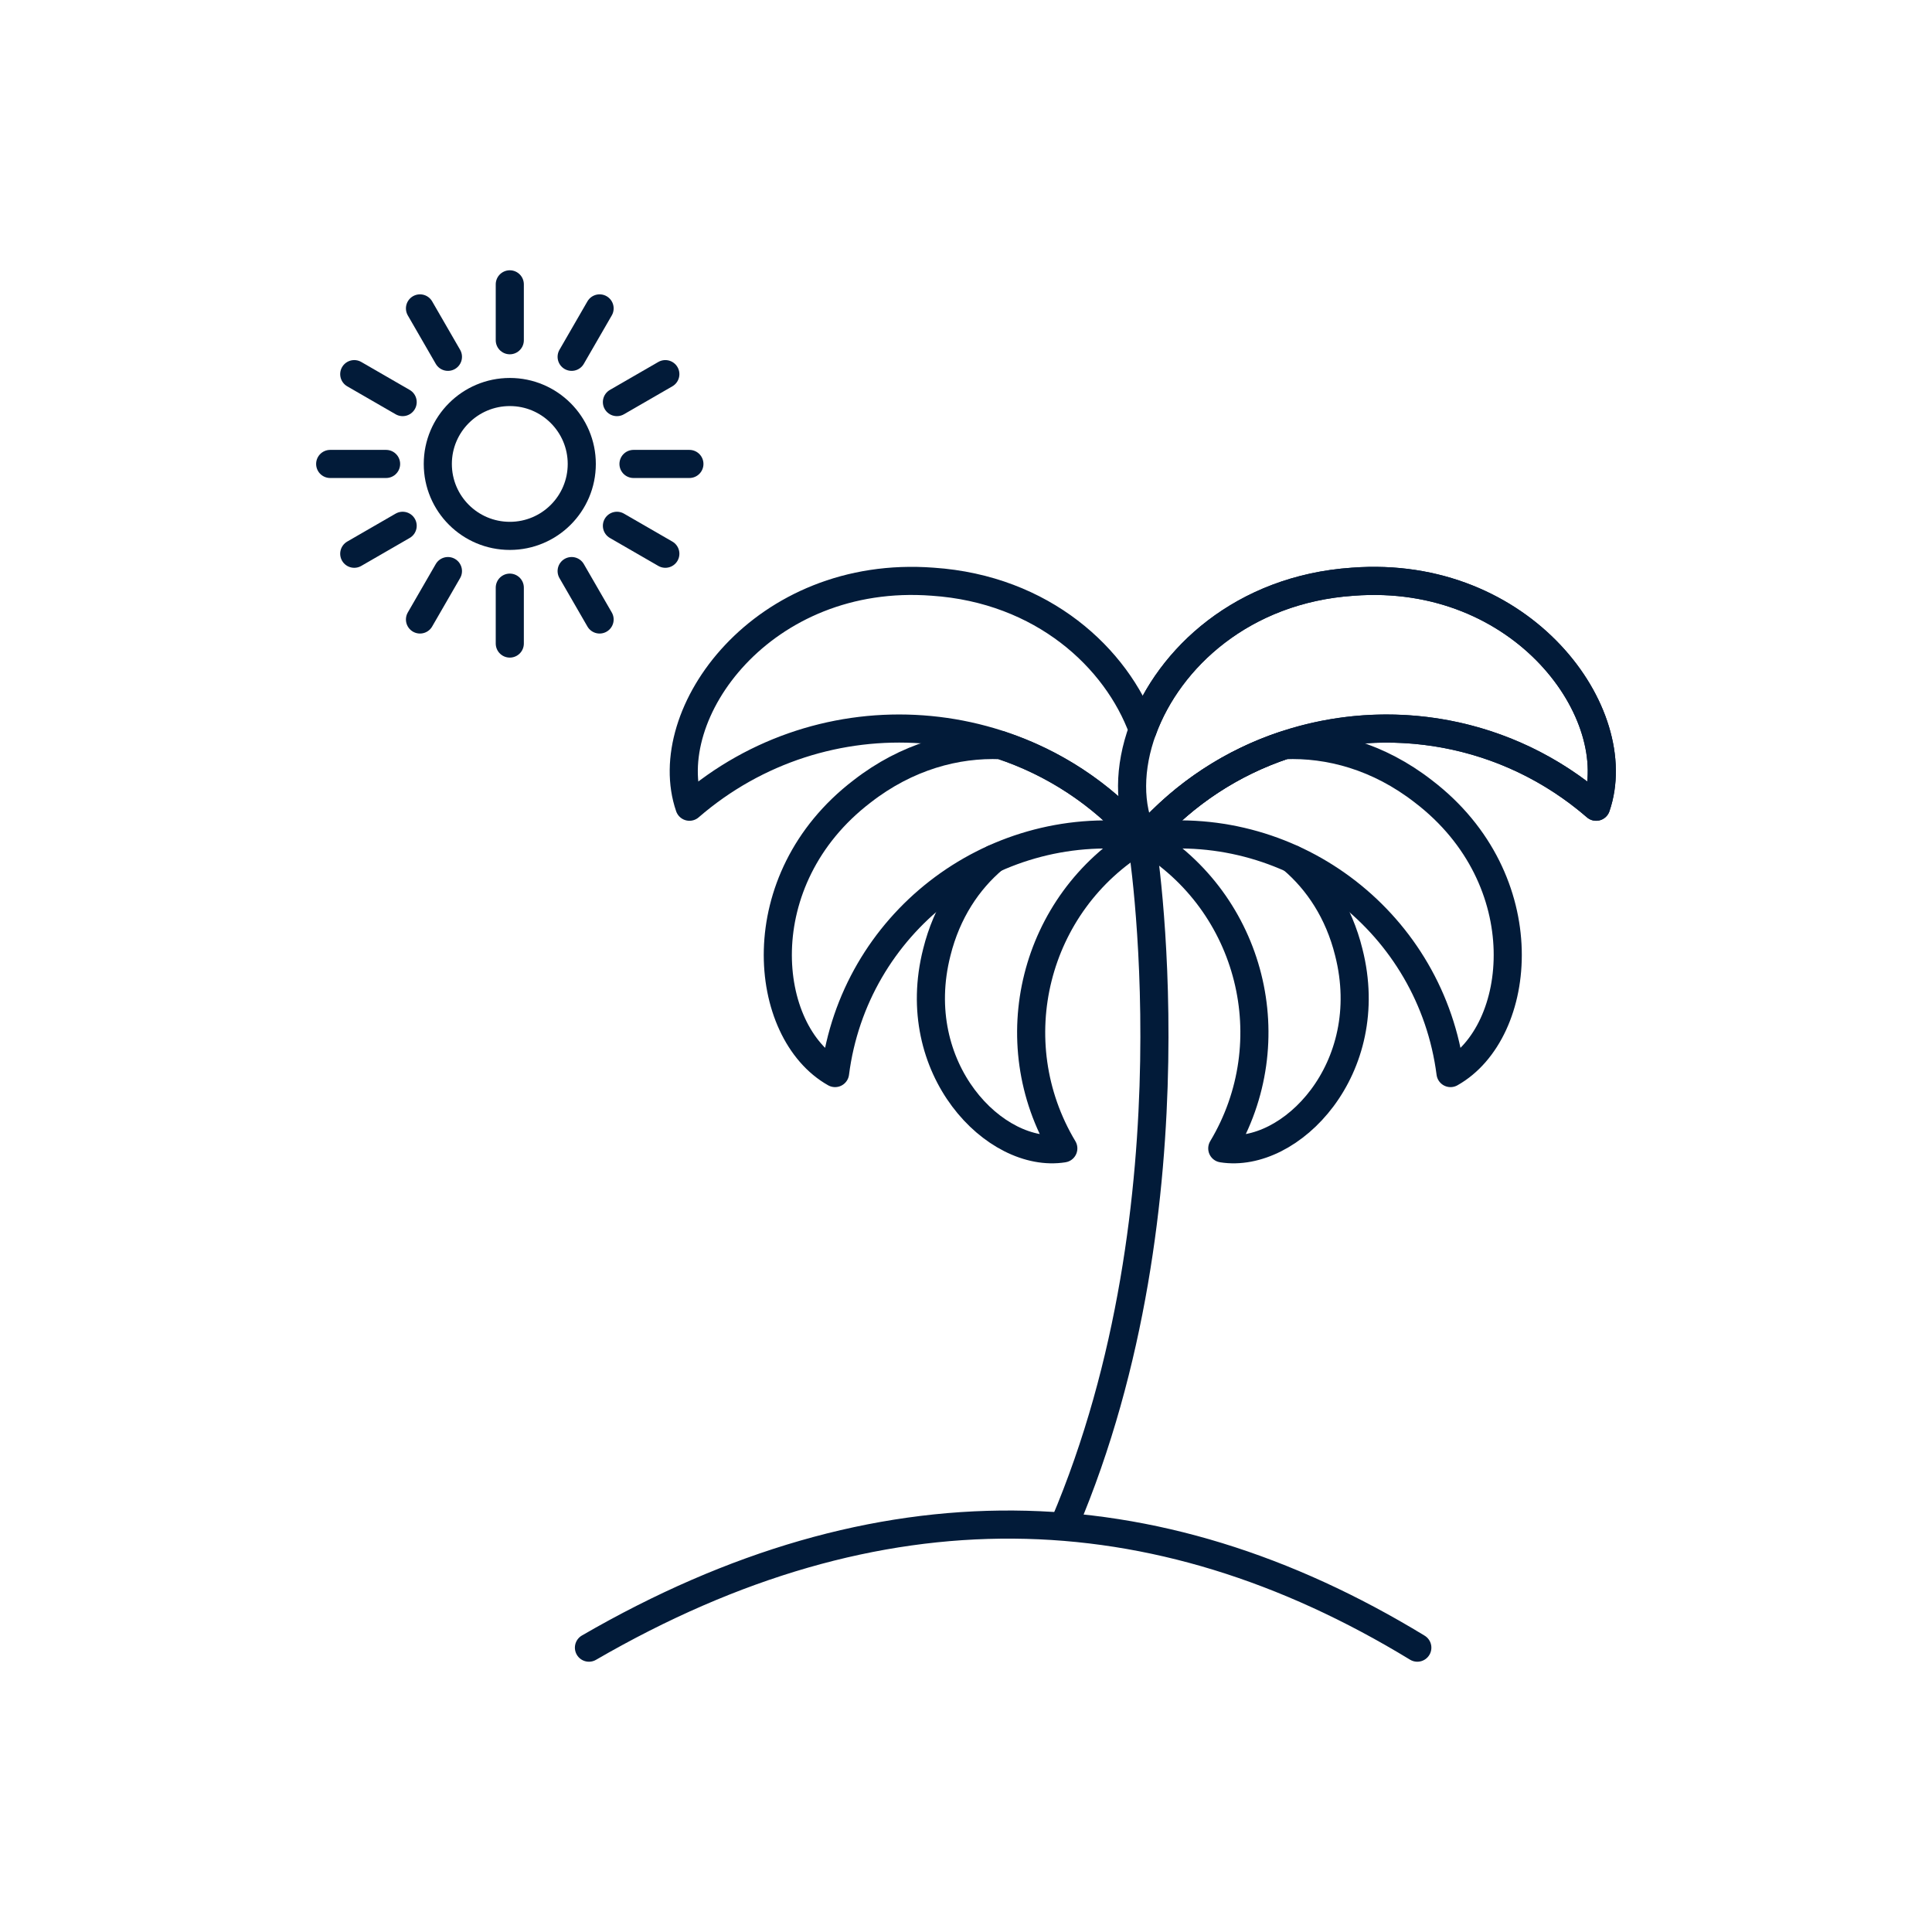 <?xml version="1.0" encoding="iso-8859-1"?>
<!-- Generator: Adobe Illustrator 23.0.5, SVG Export Plug-In . SVG Version: 6.00 Build 0)  -->
<svg version="1.1" xmlns="http://www.w3.org/2000/svg" xmlns:xlink="http://www.w3.org/1999/xlink" x="0px" y="0px"
	 viewBox="0 0 512 512" style="enable-background:new 0 0 512 512;" xml:space="preserve">
<g id="_x31_42_Fort_Lauderdale">
	<g>
		<path style="fill:none;" d="M342.463,227.647c0.037,0,0.037,0.037,0.037,0.037c6.742,5.736,12.292,13.968,14.936,24.658
			c7.859,30.841-15.458,54.865-33.522,51.997c16.985-28.345,7.785-65.07-20.56-82.055c0.335-0.261,0.67-0.484,1.006-0.67"/>
		
			<path style="fill:none;stroke:#021B39;stroke-width:7.449;stroke-linecap:round;stroke-linejoin:round;stroke-miterlimit:10;" d="
			M342.463,227.647c0.037,0,0.037,0.037,0.037,0.037c6.742,5.736,12.292,13.968,14.936,24.658
			c7.859,30.841-15.458,54.865-33.522,51.997c16.985-28.345,7.785-65.07-20.56-82.055c0.335-0.261,0.67-0.484,1.006-0.67"/>
		<path style="fill:none;" d="M384.403,284.373c-5.103-39.519-41.121-67.454-80.565-62.723
			c10.206-11.547,22.87-19.629,36.539-24.172c11.845-0.486,24.918,2.979,36.837,12.253
			C407.869,233.158,403.734,273.497,384.403,284.373z"/>
		
			<path style="fill:none;stroke:#021B39;stroke-width:7.449;stroke-linecap:round;stroke-linejoin:round;stroke-miterlimit:10;" d="
			M384.403,284.373c-5.103-39.519-41.121-67.454-80.565-62.723c10.206-11.547,22.87-19.629,36.539-24.172
			c11.845-0.486,24.918,2.979,36.837,12.253C407.869,233.158,403.734,273.497,384.403,284.373z"/>
		<path style="fill:none;" d="M301.342,221.613c0.335,0.186,0.67,0.41,1.006,0.67c-28.345,16.985-37.545,53.71-20.56,82.055
			c-18.065,2.868-41.381-21.156-33.522-51.997c2.682-10.764,8.269-18.996,15.048-24.732"/>
		
			<path style="fill:none;stroke:#021B39;stroke-width:7.449;stroke-linecap:round;stroke-linejoin:round;stroke-miterlimit:10;" d="
			M301.342,221.613c0.335,0.186,0.67,0.41,1.006,0.67c-28.345,16.985-37.545,53.71-20.56,82.055
			c-18.065,2.868-41.381-21.156-33.522-51.997c2.682-10.764,8.269-18.996,15.048-24.732"/>
		<path style="fill:none;" d="M301.827,221.65c-39.482-4.692-75.462,23.205-80.528,62.723
			c-19.331-10.876-23.466-51.215,7.152-74.643c11.919-9.274,24.993-12.738,36.837-12.253l0.037,0.036
			C278.994,202.02,291.621,210.103,301.827,221.65z"/>
		
			<path style="fill:none;stroke:#021B39;stroke-width:7.449;stroke-linecap:round;stroke-linejoin:round;stroke-miterlimit:10;" d="
			M301.827,221.65c-39.482-4.692-75.462,23.205-80.528,62.723c-19.331-10.876-23.466-51.215,7.152-74.643
			c11.919-9.274,24.993-12.738,36.837-12.253l0.037,0.036C278.994,202.02,291.621,210.103,301.827,221.65z"/>
		<g>
			<path style="fill:none;" d="M302.832,221.687c0.112,0.261,0.223,0.484,0.335,0.708c30.729-35.459,84.364-39.296,119.824-8.604
				c8.455-24.583-19.406-63.059-64.475-59.632c-29.202,1.974-48.719,20.262-55.684,39.184"/>
			
				<path style="fill:none;stroke:#021B39;stroke-width:7.449;stroke-linecap:round;stroke-linejoin:round;stroke-miterlimit:10;" d="
				M302.832,221.687c0.112,0.261,0.223,0.484,0.335,0.708c30.729-35.459,84.364-39.296,119.824-8.604
				c8.455-24.583-19.406-63.059-64.475-59.632c-29.202,1.974-48.719,20.262-55.684,39.184"/>
			<path style="fill:none;" d="M302.832,221.688c-0.112,0.26-0.223,0.484-0.335,0.707c-30.692-35.459-84.327-39.297-119.786-8.604
				c-8.455-24.583,19.406-63.06,64.475-59.633c29.202,1.975,48.719,20.264,55.647,39.184
				C299.145,203.399,298.996,213.642,302.832,221.688z"/>
			
				<path style="fill:none;stroke:#021B39;stroke-width:7.449;stroke-linecap:round;stroke-linejoin:round;stroke-miterlimit:10;" d="
				M302.832,221.688c-0.112,0.26-0.223,0.484-0.335,0.707c-30.692-35.459-84.327-39.297-119.786-8.604
				c-8.455-24.583,19.406-63.06,64.475-59.633c29.202,1.975,48.719,20.264,55.647,39.184
				C299.145,203.399,298.996,213.642,302.832,221.688z"/>
		</g>
		<g>
			<path style="fill:none;" d="M302.832,193.342c6.965-18.921,26.483-37.21,55.684-39.184c45.069-3.427,72.93,35.049,64.475,59.632
				c-23.54-20.374-55.051-25.514-82.614-16.314c-13.67,4.544-26.334,12.627-36.539,24.173c-0.223,0.223-0.447,0.484-0.67,0.745
				c-0.112-0.223-0.223-0.447-0.335-0.708"/>
			
				<path style="fill:none;stroke:#021B39;stroke-width:7.449;stroke-linecap:round;stroke-linejoin:round;stroke-miterlimit:10;" d="
				M302.832,193.342c6.965-18.921,26.483-37.21,55.684-39.184c45.069-3.427,72.93,35.049,64.475,59.632
				c-23.54-20.374-55.051-25.514-82.614-16.314c-13.67,4.544-26.334,12.627-36.539,24.173c-0.223,0.223-0.447,0.484-0.67,0.745
				c-0.112-0.223-0.223-0.447-0.335-0.708"/>
		</g>
		
			<path style="fill:none;stroke:#021B39;stroke-width:7.449;stroke-linecap:round;stroke-linejoin:round;stroke-miterlimit:10;" d="
			M302.514,222.406c0,0,15.796,96.381-20.479,181.625"/>
		
			<path style="fill:none;stroke:#021B39;stroke-width:7.449;stroke-linecap:round;stroke-linejoin:round;stroke-miterlimit:10;" d="
			M156.077,436.648c76.963-44.586,149.952-42.391,219.528,0"/>
		
			<path style="fill:none;stroke:#021B39;stroke-width:7.449;stroke-linecap:round;stroke-linejoin:round;stroke-miterlimit:10;" d="
			M154.176,122.95c0,10.542-8.546,19.062-19.063,19.062c-10.542,0-19.089-8.52-19.089-19.062c0-10.516,8.546-19.063,19.089-19.063
			C145.629,103.887,154.176,112.434,154.176,122.95z"/>
		
			<line style="fill:none;stroke:#021B39;stroke-width:7.449;stroke-linecap:round;stroke-linejoin:round;stroke-miterlimit:10;" x1="135.1" y1="90.167" x2="135.1" y2="75.352"/>
		
			<line style="fill:none;stroke:#021B39;stroke-width:7.449;stroke-linecap:round;stroke-linejoin:round;stroke-miterlimit:10;" x1="135.1" y1="170.547" x2="135.1" y2="155.733"/>
		
			<line style="fill:none;stroke:#021B39;stroke-width:7.449;stroke-linecap:round;stroke-linejoin:round;stroke-miterlimit:10;" x1="118.708" y1="94.559" x2="111.3" y2="81.729"/>
		
			<line style="fill:none;stroke:#021B39;stroke-width:7.449;stroke-linecap:round;stroke-linejoin:round;stroke-miterlimit:10;" x1="158.899" y1="164.17" x2="151.491" y2="151.341"/>
		
			<line style="fill:none;stroke:#021B39;stroke-width:7.449;stroke-linecap:round;stroke-linejoin:round;stroke-miterlimit:10;" x1="106.708" y1="106.558" x2="93.878" y2="99.151"/>
		
			<line style="fill:none;stroke:#021B39;stroke-width:7.449;stroke-linecap:round;stroke-linejoin:round;stroke-miterlimit:10;" x1="176.321" y1="146.748" x2="163.491" y2="139.341"/>
		
			<line style="fill:none;stroke:#021B39;stroke-width:7.449;stroke-linecap:round;stroke-linejoin:round;stroke-miterlimit:10;" x1="102.316" y1="122.95" x2="87.501" y2="122.95"/>
		
			<line style="fill:none;stroke:#021B39;stroke-width:7.449;stroke-linecap:round;stroke-linejoin:round;stroke-miterlimit:10;" x1="182.698" y1="122.95" x2="167.883" y2="122.95"/>
		
			<line style="fill:none;stroke:#021B39;stroke-width:7.449;stroke-linecap:round;stroke-linejoin:round;stroke-miterlimit:10;" x1="106.708" y1="139.341" x2="93.878" y2="146.748"/>
		
			<line style="fill:none;stroke:#021B39;stroke-width:7.449;stroke-linecap:round;stroke-linejoin:round;stroke-miterlimit:10;" x1="176.321" y1="99.151" x2="163.491" y2="106.558"/>
		
			<line style="fill:none;stroke:#021B39;stroke-width:7.449;stroke-linecap:round;stroke-linejoin:round;stroke-miterlimit:10;" x1="118.708" y1="151.341" x2="111.3" y2="164.17"/>
		
			<line style="fill:none;stroke:#021B39;stroke-width:7.449;stroke-linecap:round;stroke-linejoin:round;stroke-miterlimit:10;" x1="158.899" y1="81.729" x2="151.491" y2="94.559"/>
	</g>
</g>
<g id="Layer_1">
</g>
</svg>
